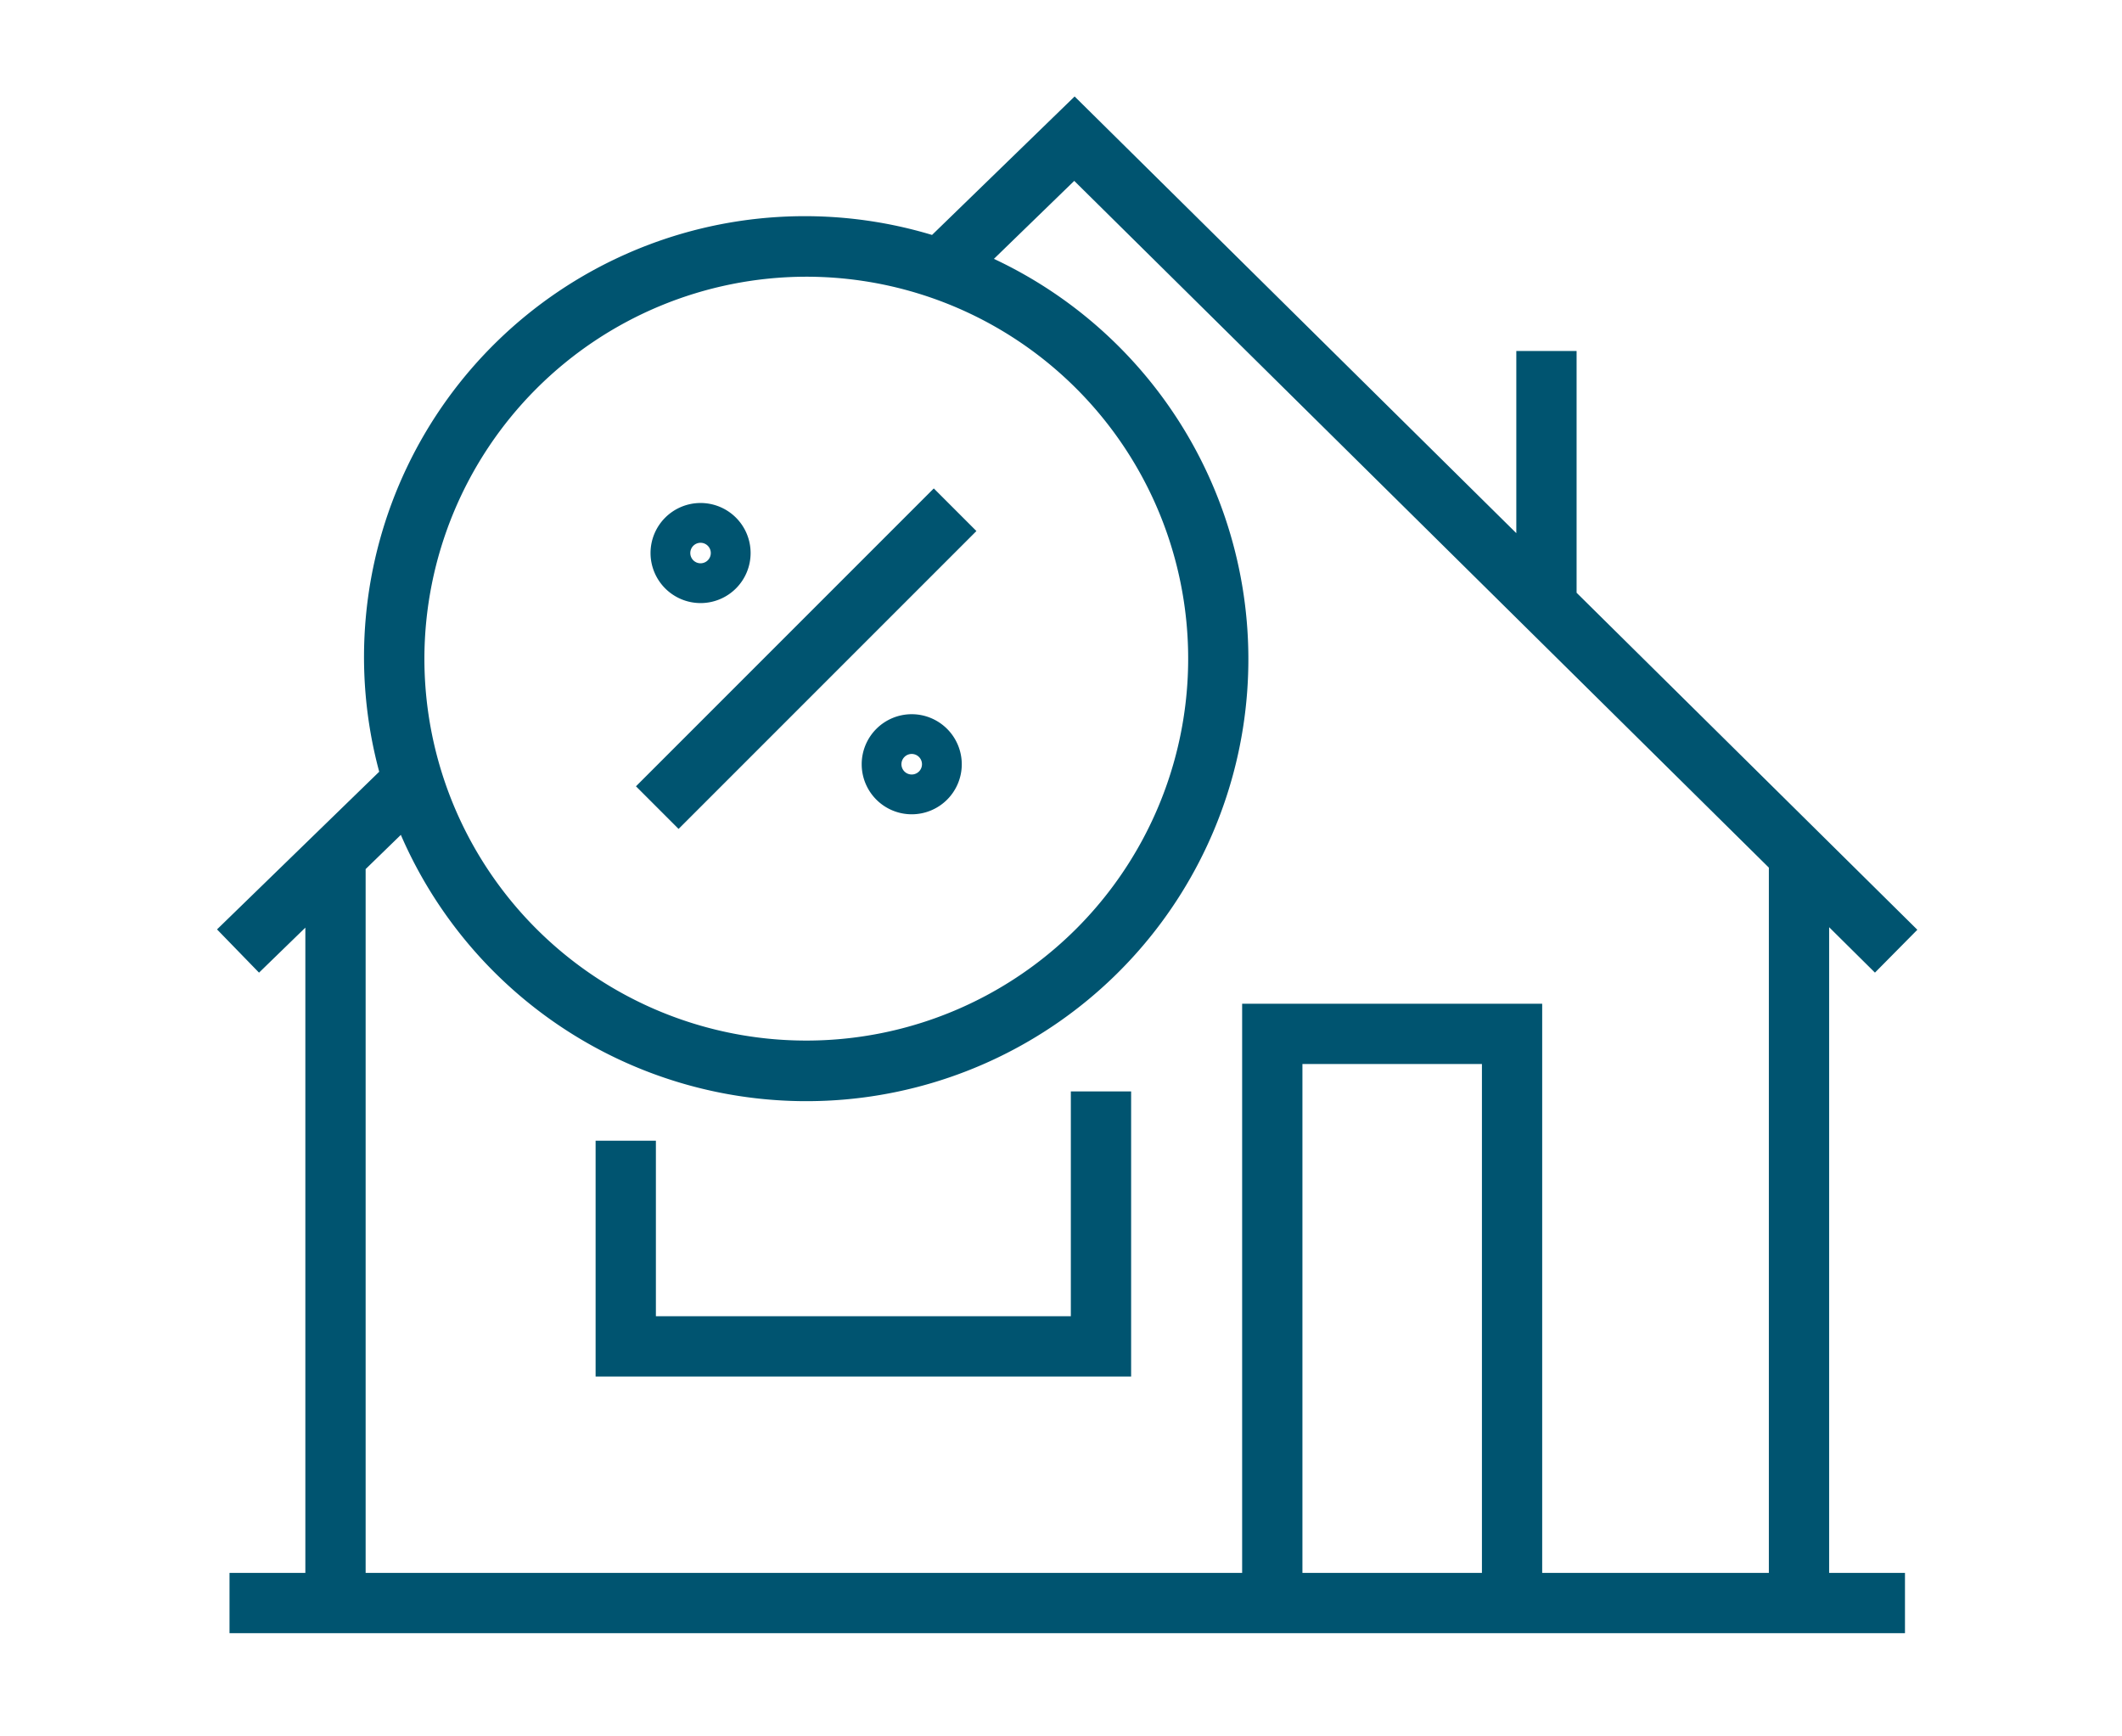 <svg xmlns="http://www.w3.org/2000/svg" width="88" height="72" viewBox="0 0 88 72">
  <g id="hours-percentage" transform="translate(2226 -1066)">
    <rect id="Rectangle_5822" data-name="Rectangle 5822" width="88" height="72" transform="translate(-2226 1066)" fill="none"/>
    <g id="hours-percentage-2" data-name="hours-percentage" transform="translate(-2217 1070)">
      <path id="Path_49593" data-name="Path 49593" d="M66.855,34.447l1.9,1.883,1.758-1.777L56.382,20.579V10.555h-2.5v7.553L35.565,0,29.652,5.742A18.279,18.279,0,0,0,6.726,28L0,34.538l1.742,1.793,1.921-1.866V61.22H.518v2.5H70v-2.5H66.855ZM24.432,7.474A15.837,15.837,0,1,1,8.6,23.311,15.856,15.856,0,0,1,24.432,7.474M45.012,40.12h7.444v21.1H45.012Zm-2.5-2.5v23.6H6.163V32.037l1.46-1.419A18.329,18.329,0,1,0,32.218,6.734L35.549,3.5,64.355,31.976V61.22h-9.4V37.62Z" fill="#005470"/>
      <path id="Path_49594" data-name="Path 49594" d="M35.408,50.578H18.2V43.3H15.7v9.779H37.908V41.256h-2.5Z" fill="#005470"/>
      <path id="Path_49595" data-name="Path 49595" d="M20.053,21.007a2.075,2.075,0,1,0-2.075-2.075,2.077,2.077,0,0,0,2.075,2.075m0-2.5a.425.425,0,1,1-.426.425.425.425,0,0,1,.426-.425" fill="#005470"/>
      <rect id="Rectangle_5804" data-name="Rectangle 5804" width="17.467" height="2.5" transform="translate(17.373 28.604) rotate(-45)" fill="#005470"/>
      <path id="Path_49596" data-name="Path 49596" d="M28.81,25.615a2.075,2.075,0,1,0,2.075,2.074,2.077,2.077,0,0,0-2.075-2.074m0,2.5a.426.426,0,1,1,.425-.426.426.426,0,0,1-.425.426" fill="#005470"/>
    </g>
  </g>
</svg>
